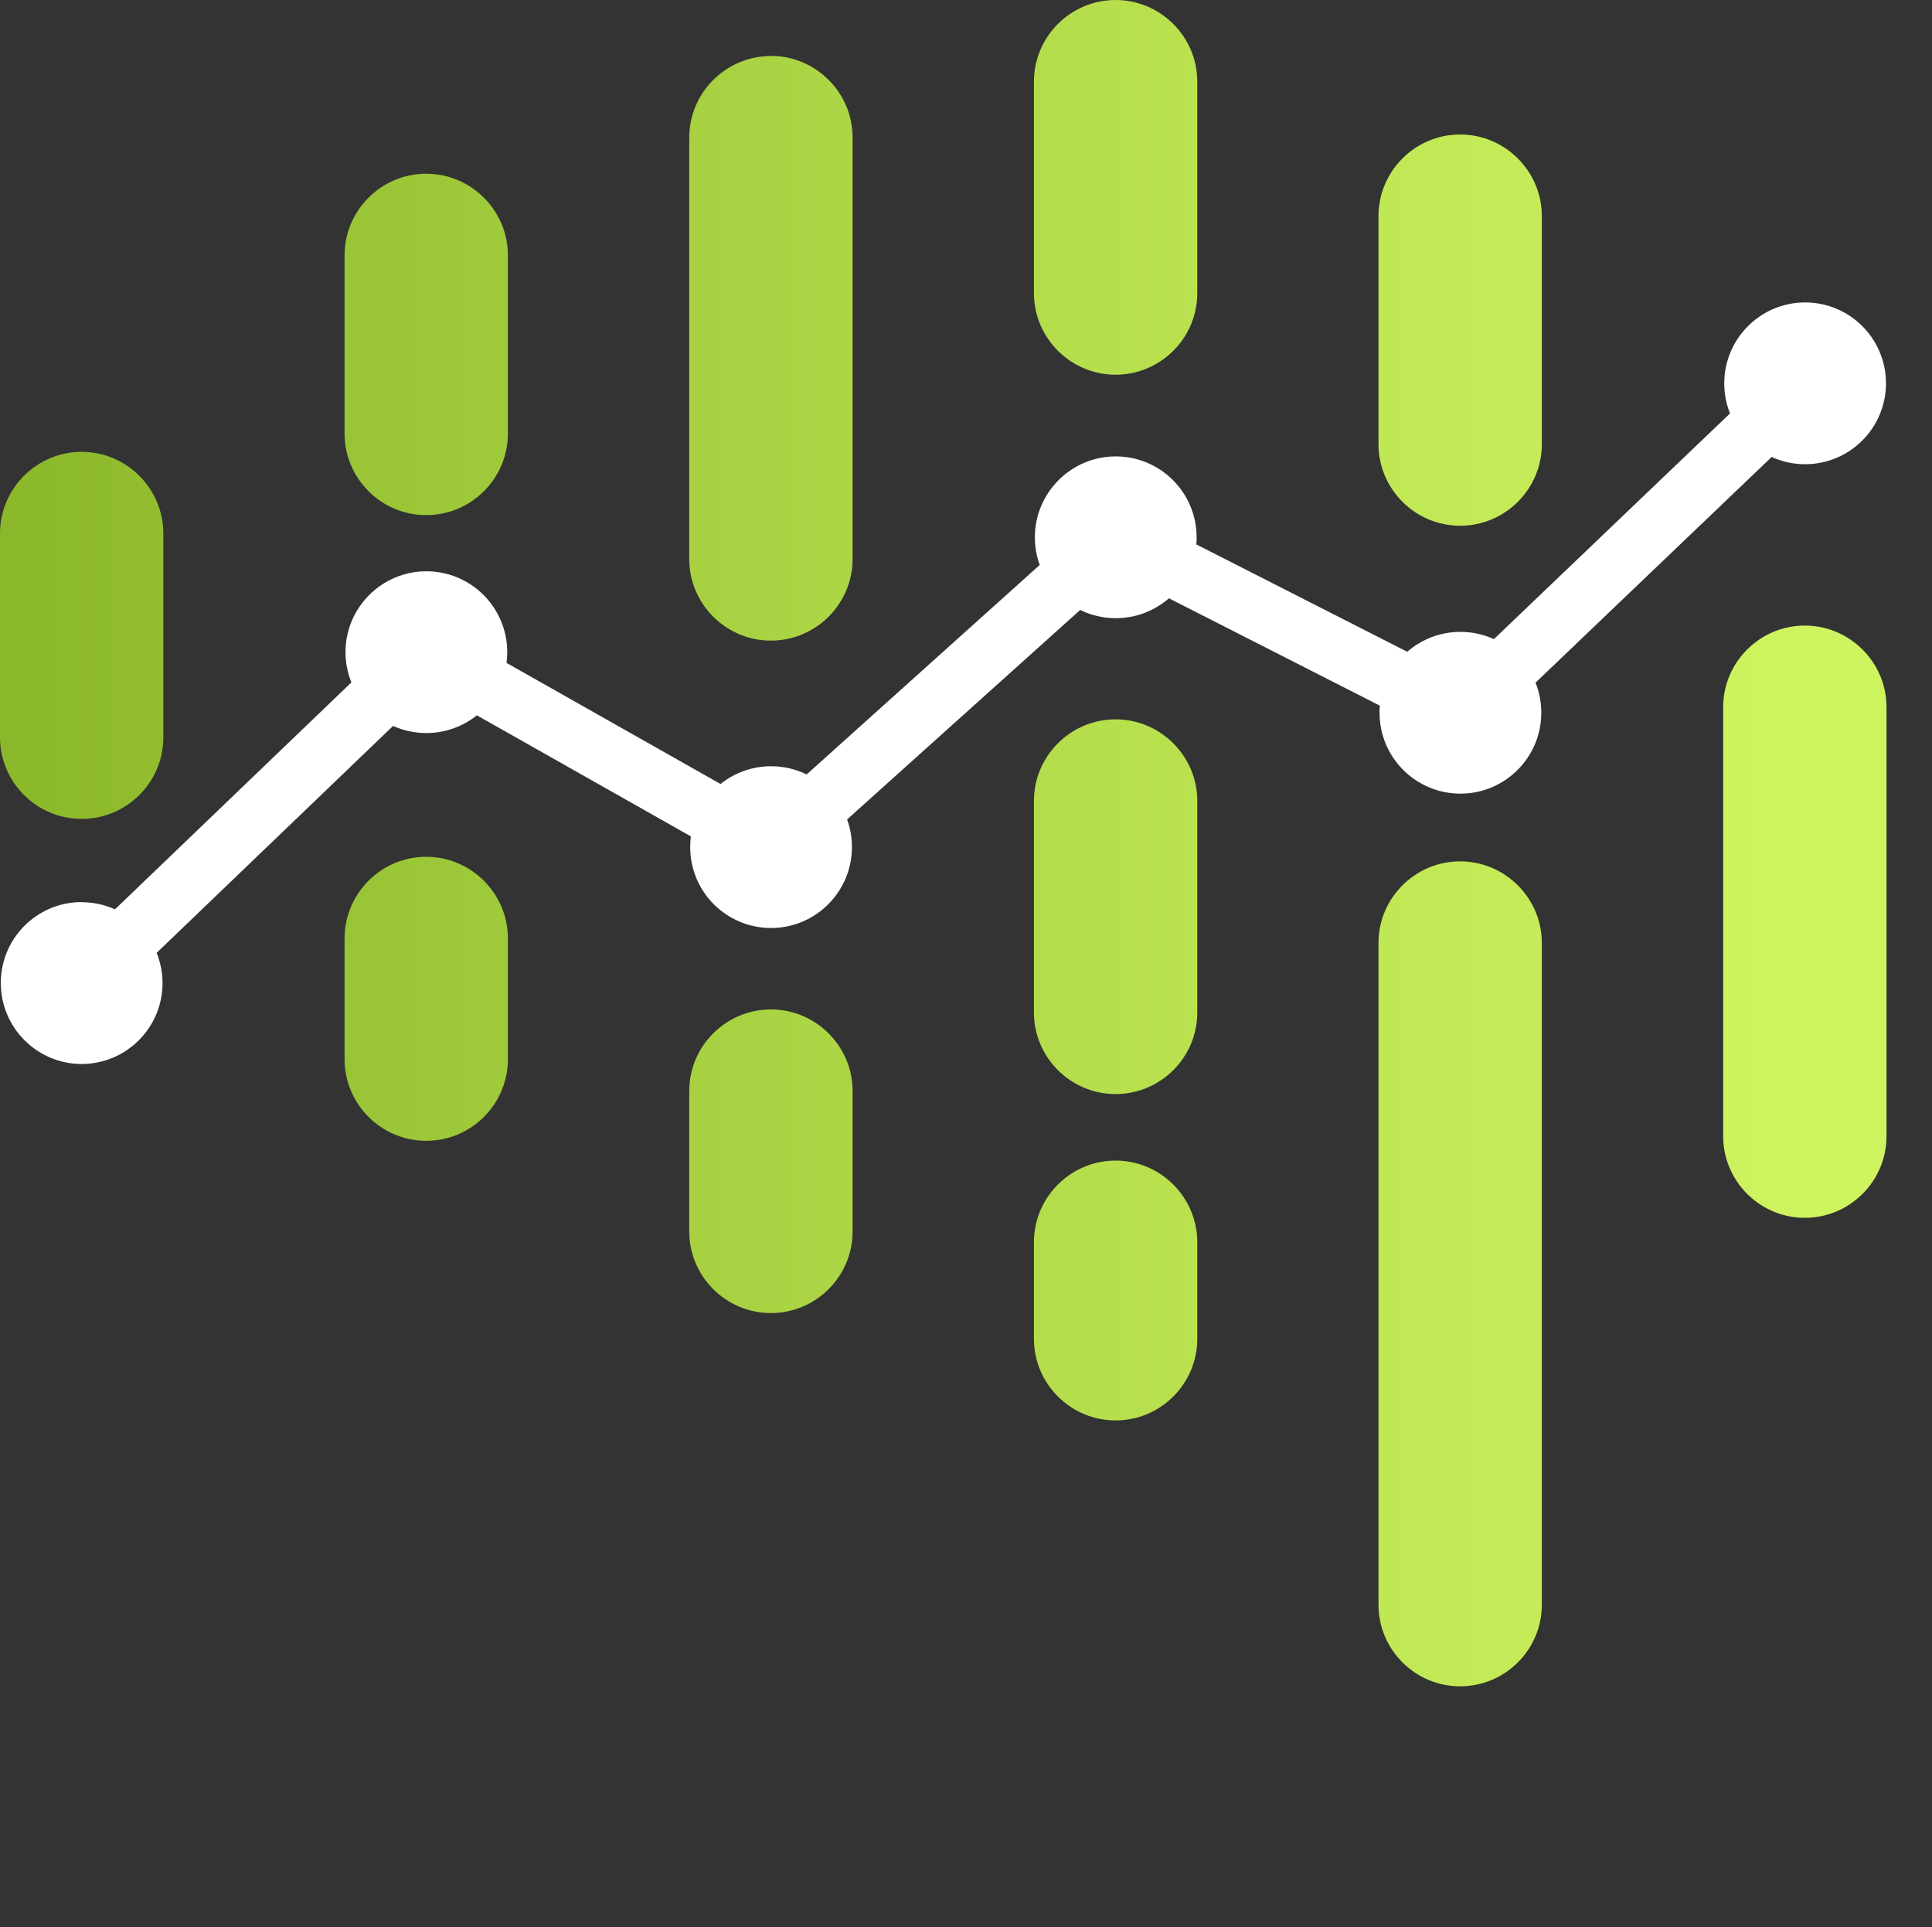 <svg viewBox="0 0 143.826 143.451" xmlns:xlink="http://www.w3.org/1999/xlink" xmlns="http://www.w3.org/2000/svg" id="Layer_2" style="max-height: 500px" width="143.826" height="143.451"><rect x="0" y="0" width="143.826" height="143.451" fill="#333333" stroke="none"/><defs><style>.cls-1,.cls-2{fill:#fff;}.cls-2{fill-rule:evenodd;}.cls-3{clip-rule:evenodd;fill:none;}.cls-4{fill:url(#linear-gradient);}.cls-5{clip-path:url(#clippath);}</style><clipPath id="clippath"><path d="M108.7,64.11h0c3.34,0,6.08,2.73,6.08,6.07v49.26c0,3.34-2.73,6.07-6.08,6.07s-6.08-2.73-6.08-6.07v-49.26c0-3.34,2.73-6.07,6.08-6.07M83.05,53.54h0c3.34,0,6.08,2.73,6.08,6.07v15.75c0,3.34-2.73,6.07-6.08,6.07s-6.08-2.73-6.08-6.07v-15.75c0-3.34,2.73-6.07,6.08-6.07ZM57.39,75.13h0c3.34,0,6.08,2.73,6.08,6.07v10.46c0,3.34-2.73,6.07-6.08,6.07s-6.08-2.73-6.08-6.07v-10.46c0-3.34,2.73-6.07,6.08-6.07ZM31.73,63.77h0c3.34,0,6.08,2.73,6.08,6.07v9c0,3.34-2.73,6.07-6.08,6.07s-6.08-2.73-6.08-6.07v-9c0-3.34,2.73-6.07,6.08-6.07ZM83.05,86.38h0c3.34,0,6.08,2.73,6.08,6.07v7.2c0,3.34-2.73,6.07-6.08,6.07s-6.08-2.73-6.08-6.07v-7.2c0-3.34,2.73-6.07,6.08-6.07ZM83.05,0h0c3.34,0,6.08,2.73,6.08,6.07v15.75c0,3.34-2.73,6.07-6.08,6.07s-6.08-2.73-6.08-6.07V6.07c0-3.34,2.73-6.07,6.08-6.07ZM108.7,10.01h0c3.34,0,6.08,2.73,6.08,6.07v16.98c0,3.34-2.73,6.07-6.08,6.07s-6.08-2.73-6.08-6.07v-16.98c0-3.34,2.73-6.07,6.08-6.07ZM57.39,4.16h0c3.34,0,6.08,2.73,6.08,6.07v31.38c0,3.34-2.73,6.07-6.08,6.07s-6.08-2.73-6.08-6.07V10.24c0-3.34,2.73-6.07,6.08-6.07ZM31.73,12.93h0c3.34,0,6.08,2.73,6.08,6.07v13.27c0,3.34-2.73,6.07-6.08,6.07s-6.08-2.73-6.08-6.07v-13.27c0-3.34,2.73-6.07,6.08-6.07ZM6.08,33.63h0c3.34,0,6.08,2.73,6.08,6.07v15.18c0,3.34-2.73,6.07-6.08,6.07s-6.08-2.73-6.08-6.07v-15.18c0-3.34,2.73-6.07,6.08-6.07ZM134.36,46.56h0c3.34,0,6.08,2.73,6.08,6.07v31.94c0,3.34-2.73,6.07-6.08,6.07s-6.08-2.73-6.08-6.07v-31.94c0-3.34,2.73-6.07,6.08-6.07Z" class="cls-3"/></clipPath><linearGradient gradientUnits="userSpaceOnUse" y2="62.76" x2="133.48" y1="62.76" x1="-24.58" id="linear-gradient"><stop stop-color="#7eac20" offset="0"/><stop stop-color="#b3dc4a" offset=".63"/><stop stop-color="#cef45f" offset="1"/></linearGradient></defs><g id="Layer_1-2"><g class="cls-5"><rect height="125.52" width="140.44" class="cls-4"/></g><path d="M6.08,67.15c.88,0,1.72.19,2.48.53l17.6-16.89c-.28-.7-.44-1.45-.44-2.25,0-3.32,2.7-6.02,6.02-6.02s6.02,2.69,6.02,6.02c0,.27-.02.54-.05.8l15.93,9.01c1.03-.82,2.34-1.32,3.76-1.32.95,0,1.85.22,2.65.61l17.35-15.59c-.23-.64-.36-1.34-.36-2.06,0-3.32,2.7-6.02,6.02-6.02s6.02,2.69,6.02,6.02c0,.18,0,.35-.02.53l15.7,7.99c1.06-.92,2.44-1.48,3.96-1.48.89,0,1.73.19,2.49.54l17.58-16.8c-.28-.69-.43-1.45-.43-2.24,0-3.32,2.7-6.02,6.02-6.02s6.02,2.69,6.02,6.02-2.7,6.02-6.02,6.02c-.89,0-1.73-.19-2.49-.54l-17.58,16.8c.28.69.43,1.45.43,2.24,0,3.32-2.7,6.02-6.02,6.02s-6.02-2.69-6.02-6.02c0-.18,0-.35.02-.53l-15.7-7.99c-1.06.92-2.44,1.48-3.96,1.48-.95,0-1.85-.22-2.65-.61l-17.35,15.59c.24.64.36,1.34.36,2.06,0,3.32-2.7,6.02-6.02,6.02s-6.02-2.69-6.02-6.02c0-.27.02-.54.05-.8l-15.93-9.01c-1.03.82-2.34,1.32-3.76,1.32-.88,0-1.72-.19-2.48-.53l-17.6,16.89c.28.7.44,1.45.44,2.25,0,3.32-2.7,6.02-6.02,6.02S.06,76.49.06,73.16s2.7-6.02,6.02-6.02" class="cls-2"/><path d="M177.96,11.34h10.37v46.04h-10.37V11.34Z" class="cls-1"/><path d="M233.17,57.39c-2.97-5.27-6.18-10.47-9.63-15.61-3.46-5.14-7.13-9.99-11.03-14.55v30.17h-10.23V11.34h8.44c1.46,1.46,3.08,3.26,4.85,5.38s3.58,4.4,5.42,6.81c1.84,2.42,3.67,4.92,5.48,7.51,1.82,2.59,3.52,5.08,5.12,7.47V11.34h10.3v46.04h-8.7Z" class="cls-1"/><path d="M268.38,49.48c1.46,0,2.67-.12,3.62-.37.95-.24,1.72-.58,2.29-1,.58-.42.97-.92,1.2-1.5.22-.58.33-1.22.33-1.93,0-1.51-.71-2.76-2.13-3.75-1.42-1-3.85-2.07-7.31-3.22-1.51-.53-3.01-1.14-4.52-1.83-1.51-.69-2.86-1.55-4.05-2.59s-2.17-2.3-2.92-3.79c-.75-1.48-1.13-3.29-1.13-5.42s.4-4.04,1.2-5.75c.8-1.7,1.93-3.16,3.39-4.35,1.46-1.2,3.23-2.12,5.32-2.76,2.08-.64,4.43-.96,7.04-.96,3.1,0,5.78.33,8.04,1,2.26.67,4.12,1.4,5.58,2.19l-2.99,8.17c-1.29-.66-2.71-1.25-4.29-1.76-1.57-.51-3.47-.76-5.68-.76-2.48,0-4.26.34-5.35,1.03-1.09.69-1.63,1.74-1.63,3.16,0,.84.2,1.55.6,2.13.4.58.96,1.1,1.69,1.56s1.57.89,2.52,1.26c.95.38,2,.76,3.16,1.16,2.39.89,4.47,1.76,6.25,2.62,1.77.86,3.24,1.87,4.42,3.02,1.17,1.15,2.05,2.5,2.62,4.05.58,1.55.86,3.43.86,5.65,0,4.3-1.51,7.63-4.52,10-3.01,2.37-7.55,3.55-13.62,3.55-2.04,0-3.88-.12-5.51-.37-1.64-.24-3.09-.54-4.35-.9-1.26-.35-2.35-.73-3.25-1.13-.91-.4-1.67-.77-2.29-1.13l2.92-8.24c1.37.75,3.07,1.43,5.08,2.03,2.01.6,4.48.9,7.41.9Z" class="cls-1"/><path d="M330.64,11.34v8.84h-13.89v37.21h-10.36V20.18h-13.89v-8.84h38.14Z" class="cls-1"/><path d="M340.61,11.34h10.37v46.04h-10.37V11.34Z" class="cls-1"/><path d="M399.08,11.34v8.84h-13.89v37.21h-10.36V20.18h-13.89v-8.84h38.14Z" class="cls-1"/><path d="M427.05,58.32c-3.23,0-6.02-.46-8.37-1.36s-4.29-2.17-5.81-3.79-2.66-3.54-3.39-5.78c-.73-2.24-1.1-4.71-1.1-7.41V11.34h10.36v27.77c0,1.86.21,3.44.63,4.75.42,1.31,1,2.37,1.73,3.19.73.82,1.62,1.41,2.66,1.76,1.04.36,2.18.53,3.42.53,2.53,0,4.57-.77,6.15-2.33,1.57-1.55,2.36-4.19,2.36-7.91V11.34h10.37v28.64c0,2.7-.38,5.18-1.13,7.44-.75,2.26-1.91,4.2-3.46,5.81-1.55,1.62-3.52,2.87-5.91,3.75-2.39.89-5.23,1.33-8.5,1.33Z" class="cls-1"/><path d="M493.49,11.34v8.84h-13.89v37.21h-10.36V20.18h-13.89v-8.84h38.14Z" class="cls-1"/><path d="M503.46,11.34h10.37v46.04h-10.37V11.34Z" class="cls-1"/><path d="M571.63,34.33c0,3.94-.59,7.41-1.76,10.4-1.17,2.99-2.78,5.49-4.82,7.51-2.04,2.02-4.46,3.53-7.28,4.55-2.81,1.02-5.84,1.53-9.07,1.53s-6.11-.51-8.9-1.53c-2.79-1.02-5.23-2.54-7.31-4.55-2.08-2.01-3.72-4.52-4.92-7.51s-1.79-6.46-1.79-10.4.62-7.41,1.86-10.4c1.24-2.99,2.91-5.5,5.02-7.54,2.1-2.04,4.54-3.57,7.31-4.58,2.77-1.02,5.68-1.53,8.74-1.53s6.11.51,8.9,1.53c2.79,1.02,5.23,2.55,7.31,4.58,2.08,2.04,3.72,4.55,4.92,7.54,1.2,2.99,1.79,6.46,1.79,10.4ZM536.48,34.33c0,2.26.28,4.3.83,6.11s1.35,3.38,2.39,4.68c1.04,1.31,2.31,2.32,3.82,3.02,1.5.71,3.23,1.06,5.18,1.06s3.62-.35,5.15-1.06c1.53-.71,2.81-1.72,3.85-3.02,1.04-1.31,1.84-2.87,2.39-4.68.55-1.82.83-3.85.83-6.11s-.28-4.31-.83-6.15c-.55-1.84-1.35-3.41-2.39-4.72-1.04-1.31-2.33-2.31-3.85-3.02-1.53-.71-3.25-1.06-5.15-1.06s-3.68.37-5.18,1.1c-1.51.73-2.78,1.75-3.82,3.06-1.04,1.31-1.84,2.88-2.39,4.72s-.83,3.87-.83,6.08Z" class="cls-1"/><path d="M614.48,57.39c-2.97-5.27-6.18-10.47-9.63-15.61-3.46-5.14-7.13-9.99-11.03-14.55v30.17h-10.23V11.34h8.44c1.46,1.46,3.08,3.26,4.85,5.38s3.58,4.4,5.42,6.81c1.84,2.42,3.67,4.92,5.48,7.51,1.82,2.59,3.52,5.08,5.12,7.47V11.34h10.3v46.04h-8.7Z" class="cls-1"/><path d="M668.03,57.39c-.51-1.6-1.06-3.24-1.65-4.93-.59-1.69-1.18-3.37-1.76-5.04h-17.98c-.58,1.68-1.17,3.36-1.75,5.05-.58,1.69-1.13,3.33-1.63,4.92h-10.76c1.73-4.96,3.38-9.54,4.93-13.75,1.56-4.21,3.08-8.17,4.56-11.89,1.49-3.72,2.96-7.25,4.4-10.6,1.44-3.34,2.94-6.61,4.5-9.8h9.83c1.51,3.19,3,6.46,4.47,9.8,1.47,3.34,2.95,6.88,4.44,10.6,1.49,3.72,3.01,7.69,4.57,11.89,1.56,4.21,3.2,8.79,4.94,13.75h-11.1ZM655.58,21.77c-.23.67-.57,1.58-1.01,2.73-.45,1.15-.95,2.48-1.52,3.99-.57,1.51-1.21,3.17-1.91,4.98-.7,1.81-1.42,3.72-2.14,5.71h13.17c-.71-2-1.39-3.9-2.05-5.72-.66-1.82-1.29-3.48-1.88-4.99-.59-1.51-1.12-2.84-1.56-3.99-.45-1.15-.81-2.05-1.09-2.7Z" class="cls-1"/><path d="M719.13,48.48v8.9h-30.76V11.34h10.37v37.14h20.4Z" class="cls-1"/><path d="M177.96,115.48v-31.18h18.81v3.73h-14.44v9.41h12.82v3.69h-12.82v14.36h-4.37Z" class="cls-1"/><path d="M231.73,116.15c-2.04,0-3.81-.31-5.31-.94-1.5-.63-2.73-1.49-3.69-2.59-.96-1.09-1.67-2.39-2.14-3.89-.47-1.5-.7-3.12-.7-4.86v-19.57h4.37v19.08c0,3.12.69,5.39,2.07,6.8s3.18,2.11,5.4,2.11c1.11,0,2.12-.17,3.04-.52.92-.34,1.7-.88,2.36-1.6.66-.72,1.17-1.64,1.53-2.77.36-1.12.54-2.47.54-4.03v-19.08h4.37v19.57c0,1.74-.23,3.36-.7,4.86s-1.19,2.8-2.16,3.89c-.97,1.1-2.2,1.96-3.69,2.59-1.49.63-3.25.94-5.29.94Z" class="cls-1"/><path d="M290.46,115.48c-.66-1.11-1.42-2.35-2.27-3.74-.86-1.38-1.78-2.81-2.77-4.3-.99-1.49-2.02-2.99-3.08-4.52-1.06-1.53-2.12-3.01-3.17-4.43-1.05-1.42-2.07-2.77-3.06-4.03-.99-1.26-1.91-2.37-2.75-3.33v24.34h-4.27v-31.18h3.46c1.41,1.5,2.92,3.25,4.52,5.24,1.6,2,3.2,4.05,4.77,6.17,1.57,2.12,3.06,4.19,4.45,6.23,1.4,2.04,2.57,3.86,3.53,5.45v-23.08h4.27v31.18h-3.64Z" class="cls-1"/><path d="M345.44,99.86c0,2.7-.42,5.05-1.26,7.04s-2.02,3.64-3.55,4.95c-1.53,1.3-3.36,2.28-5.49,2.92-2.13.65-4.47.97-7.02.97-1.26,0-2.65-.05-4.16-.16-1.51-.11-2.89-.31-4.12-.61v-30.24c1.23-.3,2.6-.5,4.12-.61,1.51-.1,2.9-.16,4.16-.16,2.55,0,4.89.32,7.02.97,2.13.65,3.96,1.62,5.49,2.92s2.71,2.96,3.55,4.95,1.26,4.34,1.26,7.04ZM328.48,111.93c4.14,0,7.23-1.06,9.27-3.17,2.04-2.12,3.06-5.08,3.06-8.89s-1.02-6.77-3.06-8.89c-2.04-2.11-5.13-3.17-9.27-3.17-1.23,0-2.18.02-2.86.04-.67.03-1.15.06-1.42.09v23.85c.27.03.74.06,1.42.09s1.63.04,2.86.04Z" class="cls-1"/><path d="M369.92,84.3h4.37v31.18h-4.37v-31.18Z" class="cls-1"/><path d="M421.4,115.48c-.66-1.11-1.42-2.35-2.27-3.74-.86-1.38-1.78-2.81-2.77-4.3-.99-1.49-2.02-2.99-3.08-4.52-1.06-1.53-2.12-3.01-3.17-4.43-1.05-1.42-2.07-2.77-3.06-4.03-.99-1.26-1.91-2.37-2.75-3.33v24.34h-4.27v-31.18h3.46c1.41,1.5,2.92,3.25,4.52,5.24,1.6,2,3.2,4.05,4.77,6.17,1.57,2.12,3.06,4.19,4.45,6.23,1.4,2.04,2.57,3.86,3.53,5.45v-23.08h4.27v31.18h-3.64Z" class="cls-1"/><path d="M469.82,100.14h4.36v14.58c-.36.12-.88.25-1.55.4-.67.15-1.46.3-2.34.45-.89.15-1.85.28-2.9.38-1.05.1-2.11.16-3.19.16-2.19,0-4.19-.36-5.99-1.08s-3.35-1.77-4.63-3.15c-1.29-1.38-2.29-3.08-2.99-5.08-.71-2.01-1.06-4.32-1.06-6.93s.4-4.93,1.19-6.95c.79-2.03,1.87-3.73,3.22-5.11,1.35-1.38,2.93-2.43,4.75-3.15,1.81-.72,3.76-1.08,5.83-1.08,1.41,0,2.66.09,3.76.27,1.09.18,2.03.39,2.81.63.78.24,1.42.48,1.91.72.5.24.83.42,1.01.54l-1.39,3.65c-.87-.57-2.03-1.04-3.46-1.42-1.44-.38-2.91-.56-4.41-.56-1.59,0-3.04.29-4.34.86s-2.42,1.39-3.33,2.47-1.63,2.39-2.14,3.94c-.51,1.55-.76,3.28-.76,5.2s.22,3.56.65,5.08c.43,1.53,1.09,2.84,1.98,3.94.88,1.1,1.98,1.94,3.28,2.54,1.31.6,2.84.9,4.61.9,1.26,0,2.33-.07,3.22-.2s1.52-.26,1.91-.38v-11.61Z" class="cls-1"/></g></svg>